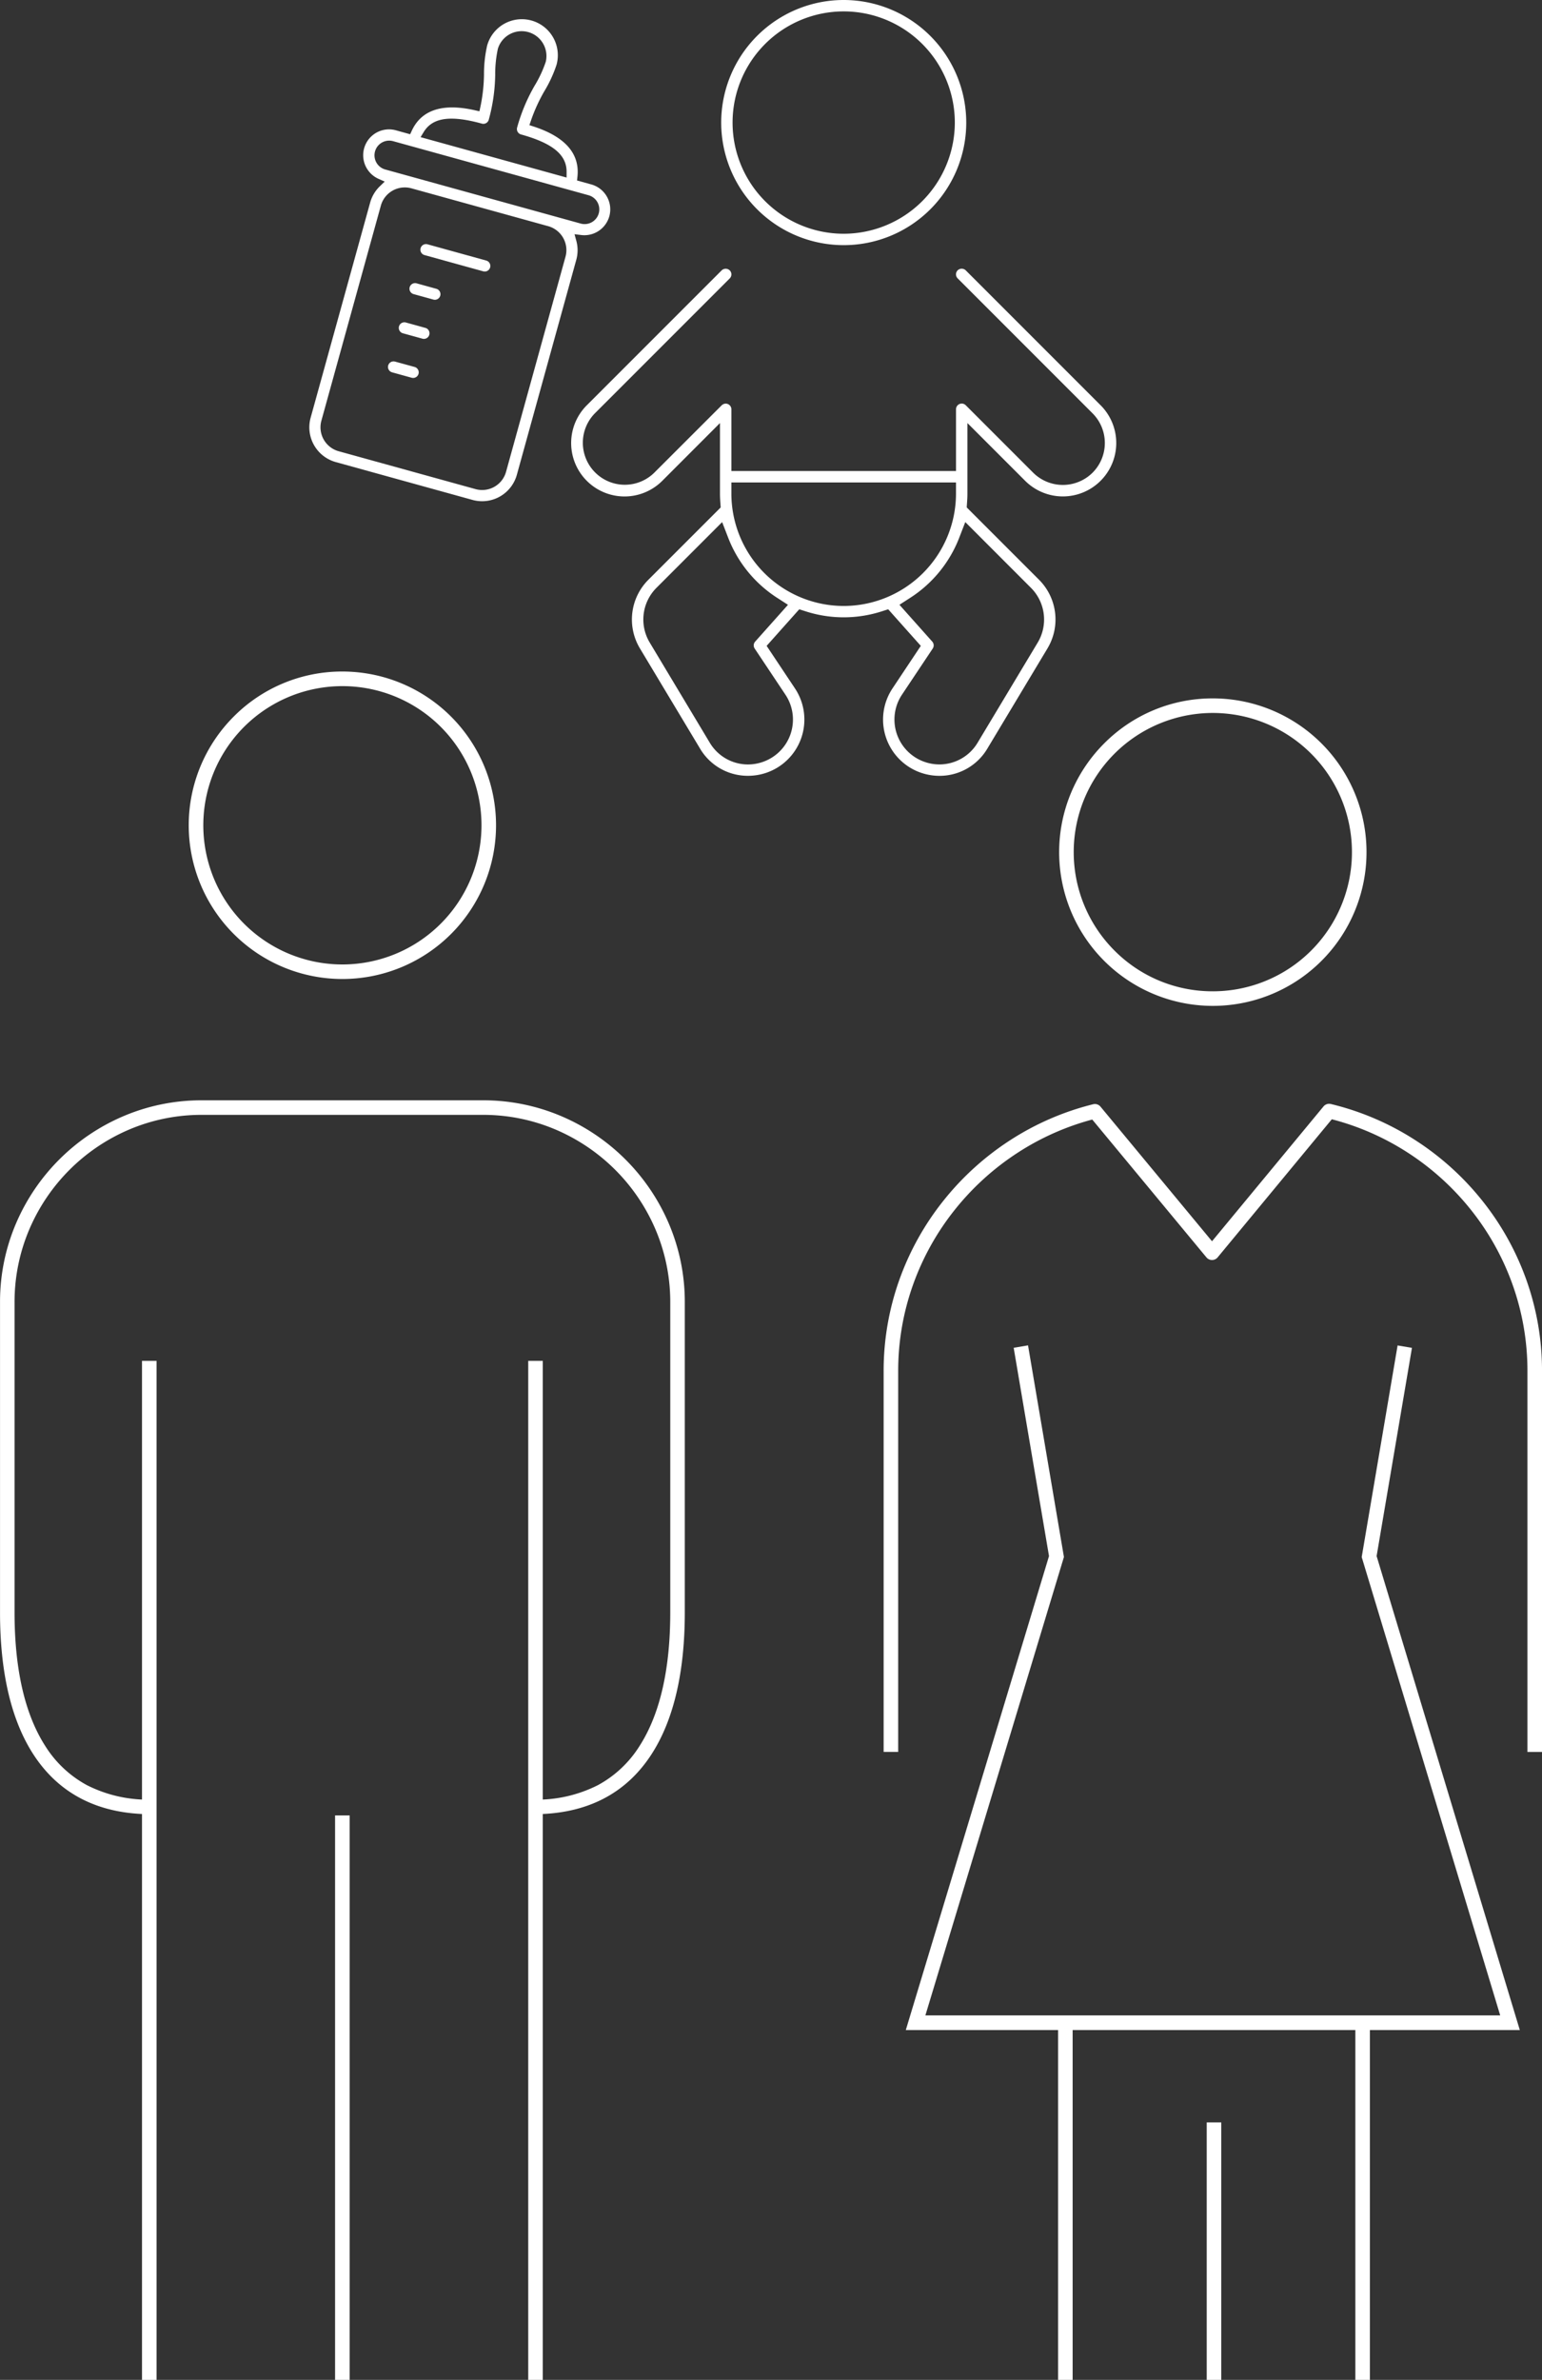<svg xmlns="http://www.w3.org/2000/svg" width="158.914" height="245.158"><rect width="100%" height="100%" fill="#333333" stroke="none"/><g data-name="グループ 1971" fill="#fff"><path data-name="線 64" d="M16.134 245.158h-1.5V140.186h1.5Z"/><path data-name="線 67" d="M125.861 245.159h-1.5v-26.525h1.5Z"/><path data-name="パス 20203" d="M35.29 69.176a15.839 15.839 0 0 1 11.192 27.038 15.836 15.836 0 0 1-22.392-22.4 15.737 15.737 0 0 1 11.2-4.638Zm0 30.177a14.339 14.339 0 0 0 10.131-24.478A14.336 14.336 0 1 0 35.29 99.353Z"/><path data-name="パス 20204" d="M55.006 186.887v-1.5a13.914 13.914 0 0 0 6.612-1.492 11.564 11.564 0 0 0 4.3-4.046c2.095-3.268 3.157-7.891 3.157-13.741v-31.981a19.031 19.031 0 0 0-1.525-7.485 19.481 19.481 0 0 0-10.278-10.275 19.04 19.04 0 0 0-7.485-1.521H20.779a19.035 19.035 0 0 0-7.484 1.521 19.472 19.472 0 0 0-10.274 10.275 19.042 19.042 0 0 0-1.521 7.485v31.981c0 5.849 1.062 10.472 3.156 13.741a11.562 11.562 0 0 0 4.3 4.046 13.9 13.9 0 0 0 6.608 1.492v1.5c-5.426 0-9.52-2.1-12.168-6.229-2.251-3.514-3.393-8.409-3.393-14.55v-31.981a20.533 20.533 0 0 1 1.637-8.071 20.972 20.972 0 0 1 11.068-11.07 20.527 20.527 0 0 1 8.07-1.64h29.01a20.532 20.532 0 0 1 8.071 1.64 20.981 20.981 0 0 1 11.073 11.07 20.524 20.524 0 0 1 1.641 8.072v31.981c0 6.141-1.142 11.036-3.394 14.55-2.649 4.132-6.744 6.228-12.173 6.228Z"/><path data-name="線 62" d="M55.938 245.158h-1.5V140.186h1.5Z"/><path data-name="線 63" d="M36.033 245.158h-1.5v-58.144h1.5Z"/><path data-name="線 65" d="M141.179 245.159h-1.5v-36.817h1.5Z"/><path data-name="線 66" d="M110.544 245.159h-1.5v-36.817h1.5Z"/><path data-name="パス 20205" d="M124.992 71.944a15.838 15.838 0 1 1-11.2 4.639 15.722 15.722 0 0 1 11.2-4.639Zm0 30.175a14.337 14.337 0 1 0-10.14-4.2 14.232 14.232 0 0 0 10.14 4.199Z"/><path data-name="パス 20206" d="M156.627 209.121H93.35l14.758-48.822-3.641-21.457 1.479-.251 3.7 21.8-14.279 47.222h59.24l-14.274-47.214 3.7-21.8 1.479.251-3.642 21.449Z"/><path data-name="パス 20207" d="M158.914 180.474h-1.5v-39.249a26.406 26.406 0 0 0-1.566-8.982 26.737 26.737 0 0 0-4.328-7.7 27.13 27.13 0 0 0-6.536-5.867 26.747 26.747 0 0 0-7.731-3.376l-11.766 14.227a.75.75 0 0 1-.578.272.75.75 0 0 1-.577-.271l-11.768-14.2a26.771 26.771 0 0 0-7.666 3.407 27.2 27.2 0 0 0-6.486 5.872 26.789 26.789 0 0 0-4.294 7.677 26.383 26.383 0 0 0-1.553 8.94v39.249h-1.5v-39.248a27.878 27.878 0 0 1 1.641-9.447 28.285 28.285 0 0 1 4.534-8.106 28.7 28.7 0 0 1 6.843-6.2 28.256 28.256 0 0 1 8.574-3.72.75.75 0 0 1 .758.249l11.493 13.867 11.489-13.89a.75.75 0 0 1 .753-.251 28.237 28.237 0 0 1 8.641 3.684 28.627 28.627 0 0 1 6.9 6.191 28.234 28.234 0 0 1 4.57 8.128 27.9 27.9 0 0 1 1.655 9.491Z"/><path data-name="パス 20364" d="M86.949 0a12.627 12.627 0 1 0 12.63 12.627A12.642 12.642 0 0 0 86.949 0m0 24.079a11.452 11.452 0 1 1 11.452-11.452 11.465 11.465 0 0 1-11.452 11.452"/><path data-name="パス 20365" d="m113.424 41.747-13.9-13.9a.6.6 0 0 0-.83 0 .587.587 0 0 0 0 .83l13.9 13.9a4.327 4.327 0 0 1 0 6.119 4.346 4.346 0 0 1-6.117 0l-6.942-6.942a.568.568 0 0 0-.082-.071l-.024-.016a.6.6 0 0 0-.1-.051.545.545 0 0 0-.1-.031.578.578 0 0 0-.227 0 .568.568 0 0 0-.212.085.576.576 0 0 0-.169.168.518.518 0 0 0-.053.1.751.751 0 0 0-.034.109.832.832 0 0 0-.011.113v6.362H75.374v-6.36a.549.549 0 0 0-.011-.108l-.006-.032a.63.63 0 0 0-.025-.077.507.507 0 0 0-.054-.1.59.59 0 0 0-.27-.223.533.533 0 0 0-.1-.031.568.568 0 0 0-.225 0 .472.472 0 0 0-.109.031.509.509 0 0 0-.1.054.535.535 0 0 0-.1.078L67.422 48.7a4.327 4.327 0 0 1-6.119-6.119l13.9-13.9a.587.587 0 0 0 0-.83.6.6 0 0 0-.83 0l-13.9 13.9a5.501 5.501 0 0 0 7.78 7.78l5.946-5.951v7.269c0 .3.015.6.036.9l.037.524-7.447 7.446a5.783 5.783 0 0 0-.873 7.081l6.184 10.3a5.708 5.708 0 0 0 4.931 2.819h.012a5.879 5.879 0 0 0 1.858-.3 5.792 5.792 0 0 0 2.986-8.708l-2.916-4.378 3.362-3.768.71.228a12.8 12.8 0 0 0 7.745 0l.711-.228 3.361 3.768-2.917 4.38a5.793 5.793 0 0 0 2.988 8.709 5.894 5.894 0 0 0 1.855.3 5.724 5.724 0 0 0 4.941-2.821l6.183-10.3a5.789 5.789 0 0 0-.872-7.085l-7.447-7.446.036-.522c.021-.3.036-.6.036-.9V43.58l5.947 5.947a5.501 5.501 0 0 0 7.78-7.78m-35.6 24.346a.588.588 0 0 0-.05.718l3.169 4.754a4.618 4.618 0 0 1-2.385 6.941 4.642 4.642 0 0 1-1.478.243 4.58 4.58 0 0 1-3.94-2.249L66.96 66.194a4.612 4.612 0 0 1 .7-5.646l6.762-6.763.637 1.647a12.891 12.891 0 0 0 5.017 6.143l1.131.729Zm9.125-3.67a11.587 11.587 0 0 1-11.577-11.574V49.7h23.148v1.15a11.587 11.587 0 0 1-11.573 11.573m19.292-1.875a4.62 4.62 0 0 1 .7 5.649L100.755 76.5a4.585 4.585 0 0 1-3.938 2.246 4.651 4.651 0 0 1-1.484-.244 4.619 4.619 0 0 1-2.379-6.94l3.17-4.754a.59.59 0 0 0-.051-.718l-3.38-3.79 1.132-.729a12.89 12.89 0 0 0 5.017-6.143l.637-1.647Z"/><path data-name="パス 20366" d="M62.797 22.274A2.668 2.668 0 0 0 60.938 19l-1.471-.408.043-.4c.25-2.362-1.264-4.095-4.5-5.153l-.452-.147.154-.45A17.2 17.2 0 0 1 56.09 9.41a13.289 13.289 0 0 0 1.264-2.733A3.71 3.71 0 0 0 50.202 4.7a13.322 13.322 0 0 0-.323 2.993 17.2 17.2 0 0 1-.37 3.307l-.1.465-.463-.105c-3.32-.755-5.512-.048-6.51 2.108l-.167.361-1.471-.407a2.663 2.663 0 0 0-1.79 5l.638.283-.5.484a3.7 3.7 0 0 0-1 1.682L32.013 43.03A3.716 3.716 0 0 0 34.6 47.6l14.1 3.9a3.715 3.715 0 0 0 4.565-2.587l6.127-22.155a3.683 3.683 0 0 0 0-1.957l-.184-.674.694.085a2.672 2.672 0 0 0 2.893-1.932M43.666 13.6c.906-1.493 2.757-1.759 5.995-.864a.577.577 0 0 0 .709-.4 18.378 18.378 0 0 0 .664-4.623 12.3 12.3 0 0 1 .278-2.7 2.559 2.559 0 0 1 4.932 1.357 12.248 12.248 0 0 1-1.152 2.464 18.391 18.391 0 0 0-1.8 4.306.578.578 0 0 0 .4.709c3.24.9 4.689 2.075 4.7 3.822v.62l-15.048-4.162Zm14.613 12.846L52.153 48.6a2.555 2.555 0 0 1-3.147 1.785l-14.1-3.9a2.559 2.559 0 0 1-1.785-3.147l6.129-22.156a2.56 2.56 0 0 1 3.148-1.782l14.1 3.9a2.561 2.561 0 0 1 1.781 3.146m-18.6-8.993a1.514 1.514 0 0 1 .807-2.918l20.14 5.57a1.514 1.514 0 1 1-.807 2.918Z"/><path data-name="パス 20367" d="m50.098 26.837-6.042-1.671a.585.585 0 0 0-.155-.021.571.571 0 0 0-.283.075.579.579 0 0 0-.271.347.576.576 0 0 0 .4.709l6.042 1.671a.576.576 0 1 0 .307-1.11"/><path data-name="パス 20368" d="m42.635 30.3 2.014.557a.576.576 0 1 0 .307-1.11l-2.014-.557a.576.576 0 1 0-.307 1.11"/><path data-name="パス 20369" d="M44.19 34.05a.573.573 0 0 0-.348-.271l-2.014-.557a.6.6 0 0 0-.156-.021.576.576 0 0 0-.553.423.576.576 0 0 0 .4.708l2.014.557a.576.576 0 0 0 .655-.839"/><path data-name="パス 20370" d="M40.714 37.25a.585.585 0 0 0-.155-.021.565.565 0 0 0-.28.071.575.575 0 0 0 .13 1.056l2.014.557a.577.577 0 0 0 .438-.054.571.571 0 0 0 .271-.348.577.577 0 0 0-.4-.708Z"/></g></svg>